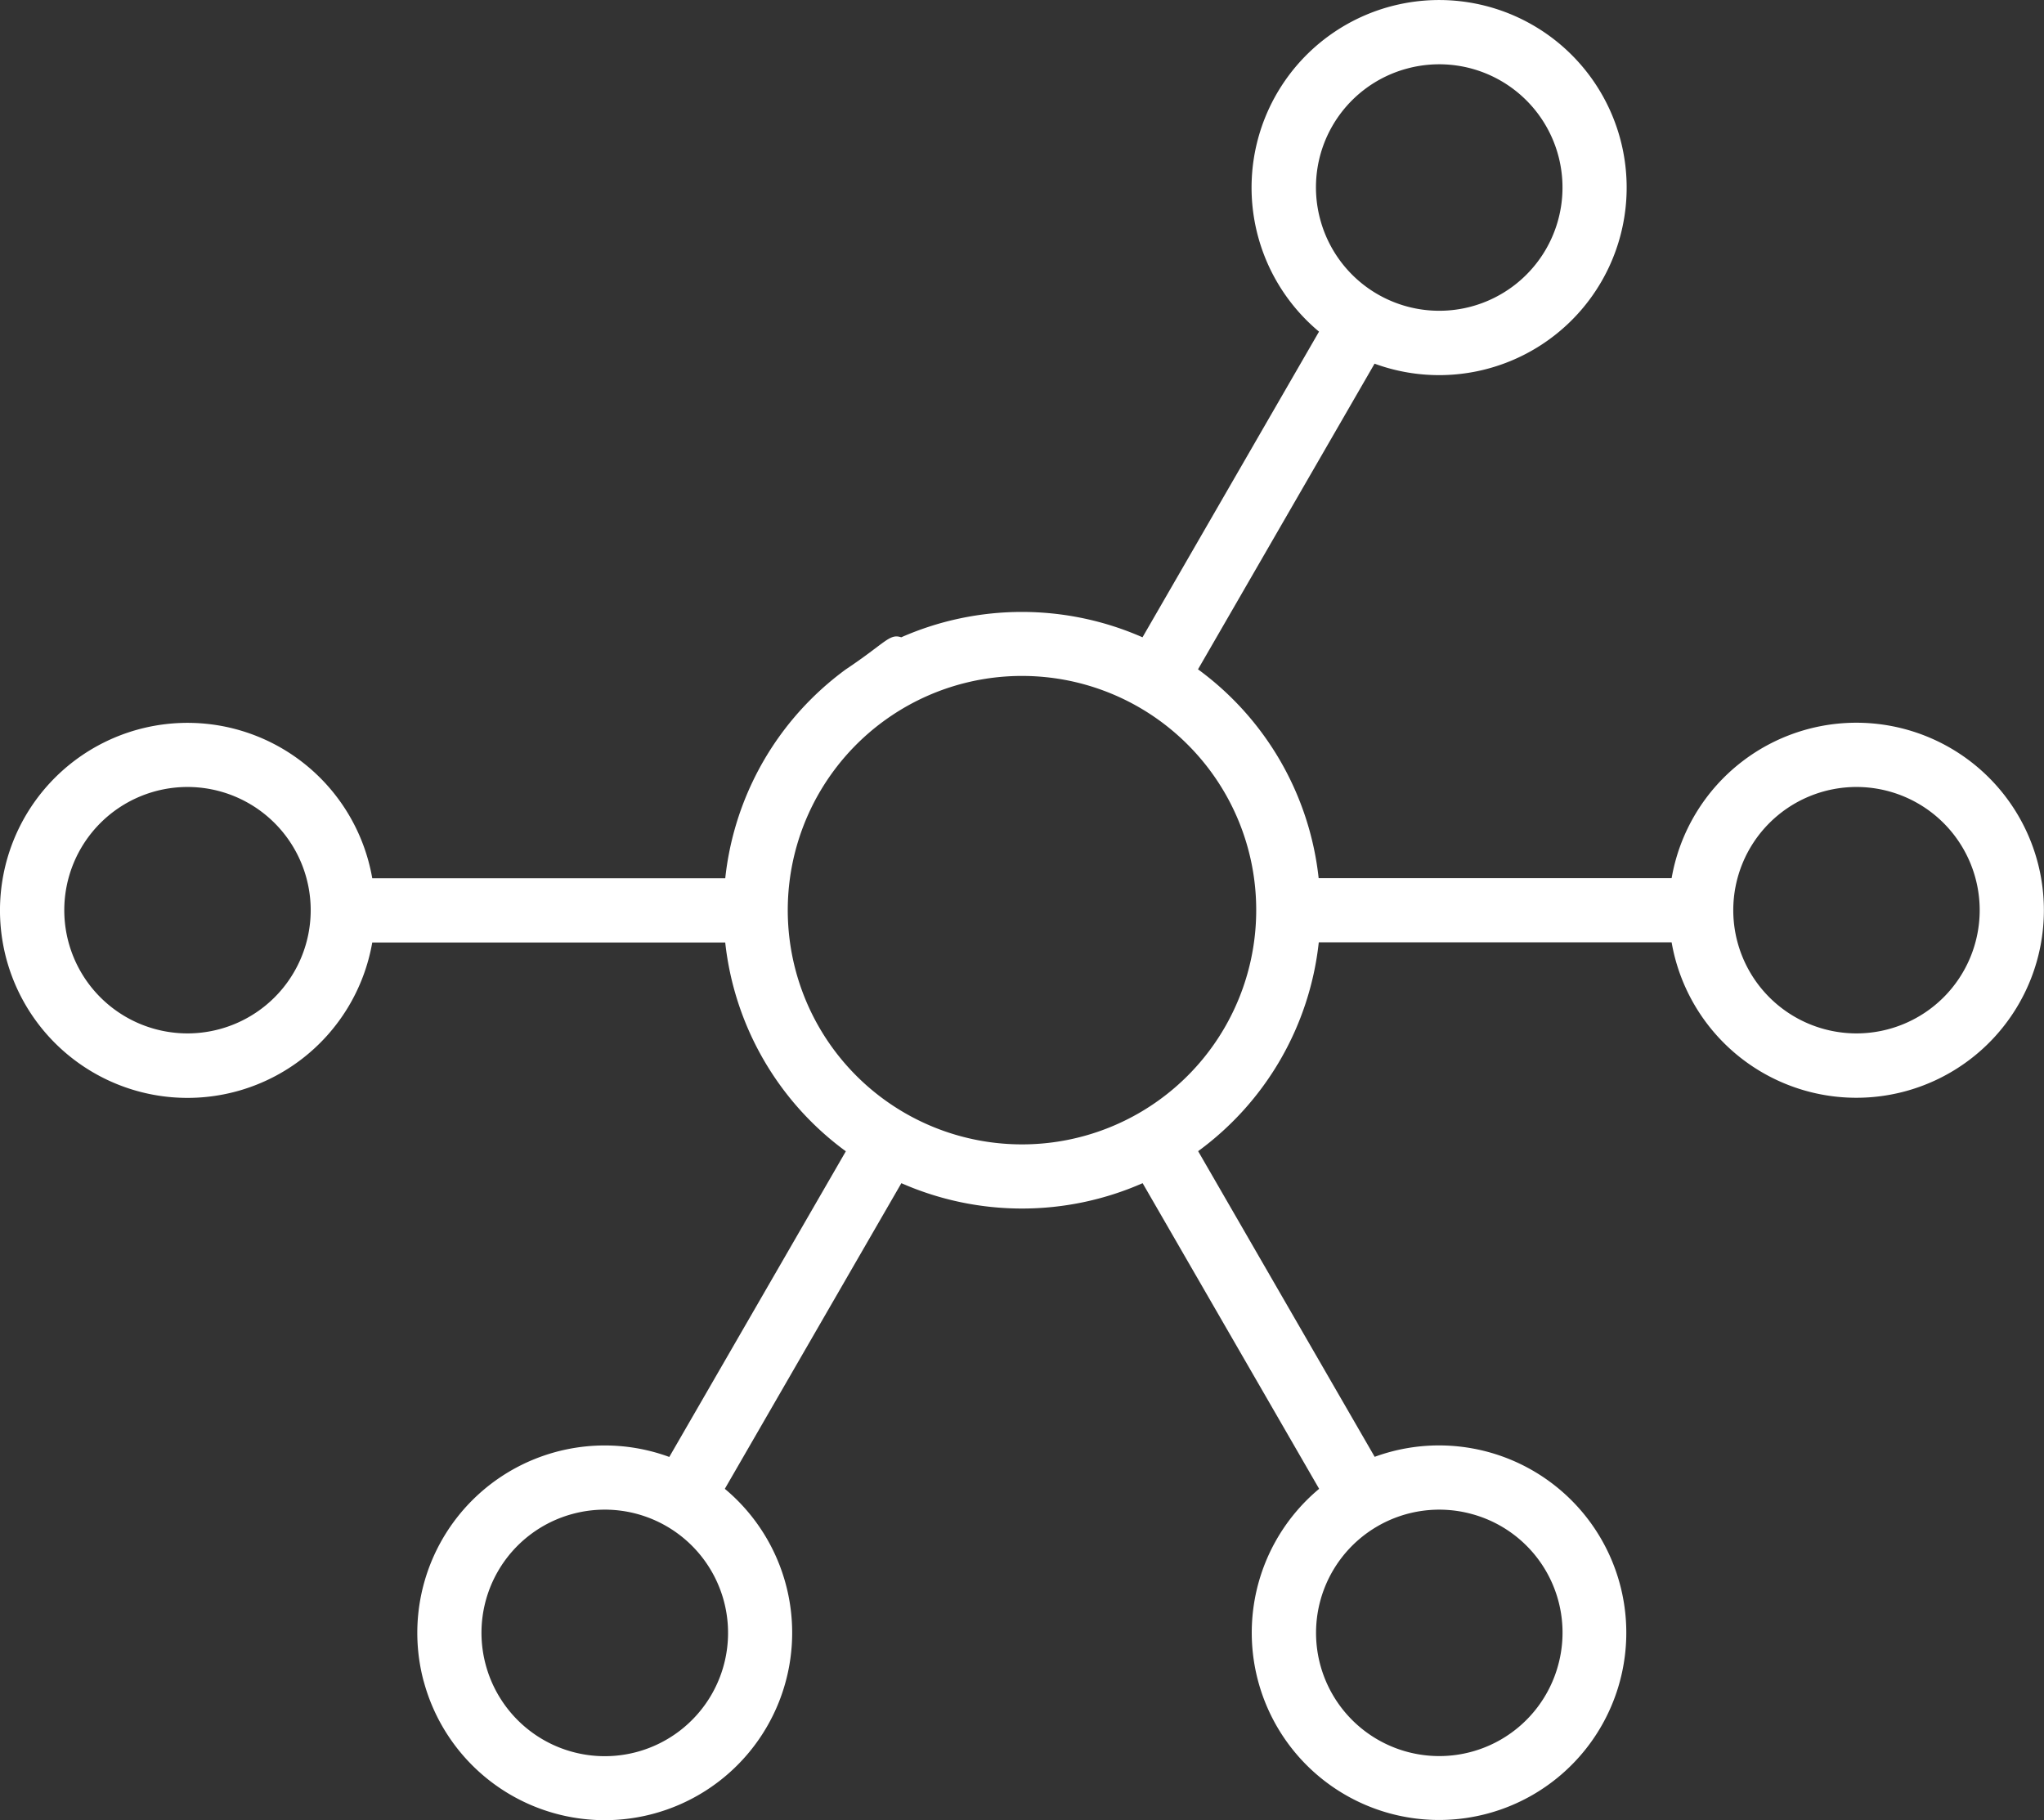 <svg xmlns="http://www.w3.org/2000/svg" width="66.873" height="59.554" viewBox="0 0 66.873 59.554">
  <rect x="0" y="0" width="66.873" height="59.554" fill="#333333" stroke="none"/>
  <g id="Groupe_1270" data-name="Groupe 1270" transform="translate(-1225.999 -638.599)">
    <path id="Tracé_5" data-name="Tracé 5" d="M477.044,102.9a6.131,6.131,0,0,1,8.035-7.343l5.776-10a9.773,9.773,0,0,1-3.946-6.832H475.361a6.135,6.135,0,1,1,0-2.1H486.91a9.742,9.742,0,0,1,2.8-5.854,9.843,9.843,0,0,1,1.142-.979c1.309-.873,1.428-1.181,1.816-1.051a9.8,9.8,0,0,1,7.893,0l5.775-10a6.136,6.136,0,1,1,1.817,1.048l-5.776,10a9.767,9.767,0,0,1,3.947,6.832h11.548a6.135,6.135,0,1,1,0,2.1H506.328a9.767,9.767,0,0,1-3.947,6.832l5.776,10A6.127,6.127,0,1,1,506.34,96.6l-5.775-10a9.8,9.8,0,0,1-7.893,0l-5.776,10a6.132,6.132,0,1,1-9.852,6.294ZM502.037,72.25a7.663,7.663,0,1,0,2.244,5.418,7.641,7.641,0,0,0-2.244-5.418Zm9.277,25.169a4.031,4.031,0,1,0,2.849,4.938,4.02,4.02,0,0,0-2.849-4.938Zm8.575-19.75a4.031,4.031,0,1,0,4.031-4.031,4.031,4.031,0,0,0-4.031,4.031Zm-13.514-22.6a4.032,4.032,0,1,0,2.85-4.937,4.023,4.023,0,0,0-2.85,4.937Zm-41.09,22.6a4.031,4.031,0,1,0,4.031-4.031,4.031,4.031,0,0,0-4.031,4.031Zm13.788,24.688a4.033,4.033,0,1,0,2.85-4.938A4.027,4.027,0,0,0,479.073,102.357Z" transform="translate(762.817 590.708)" fill="#fff" fill-rule="evenodd"/>
  </g>
</svg>
